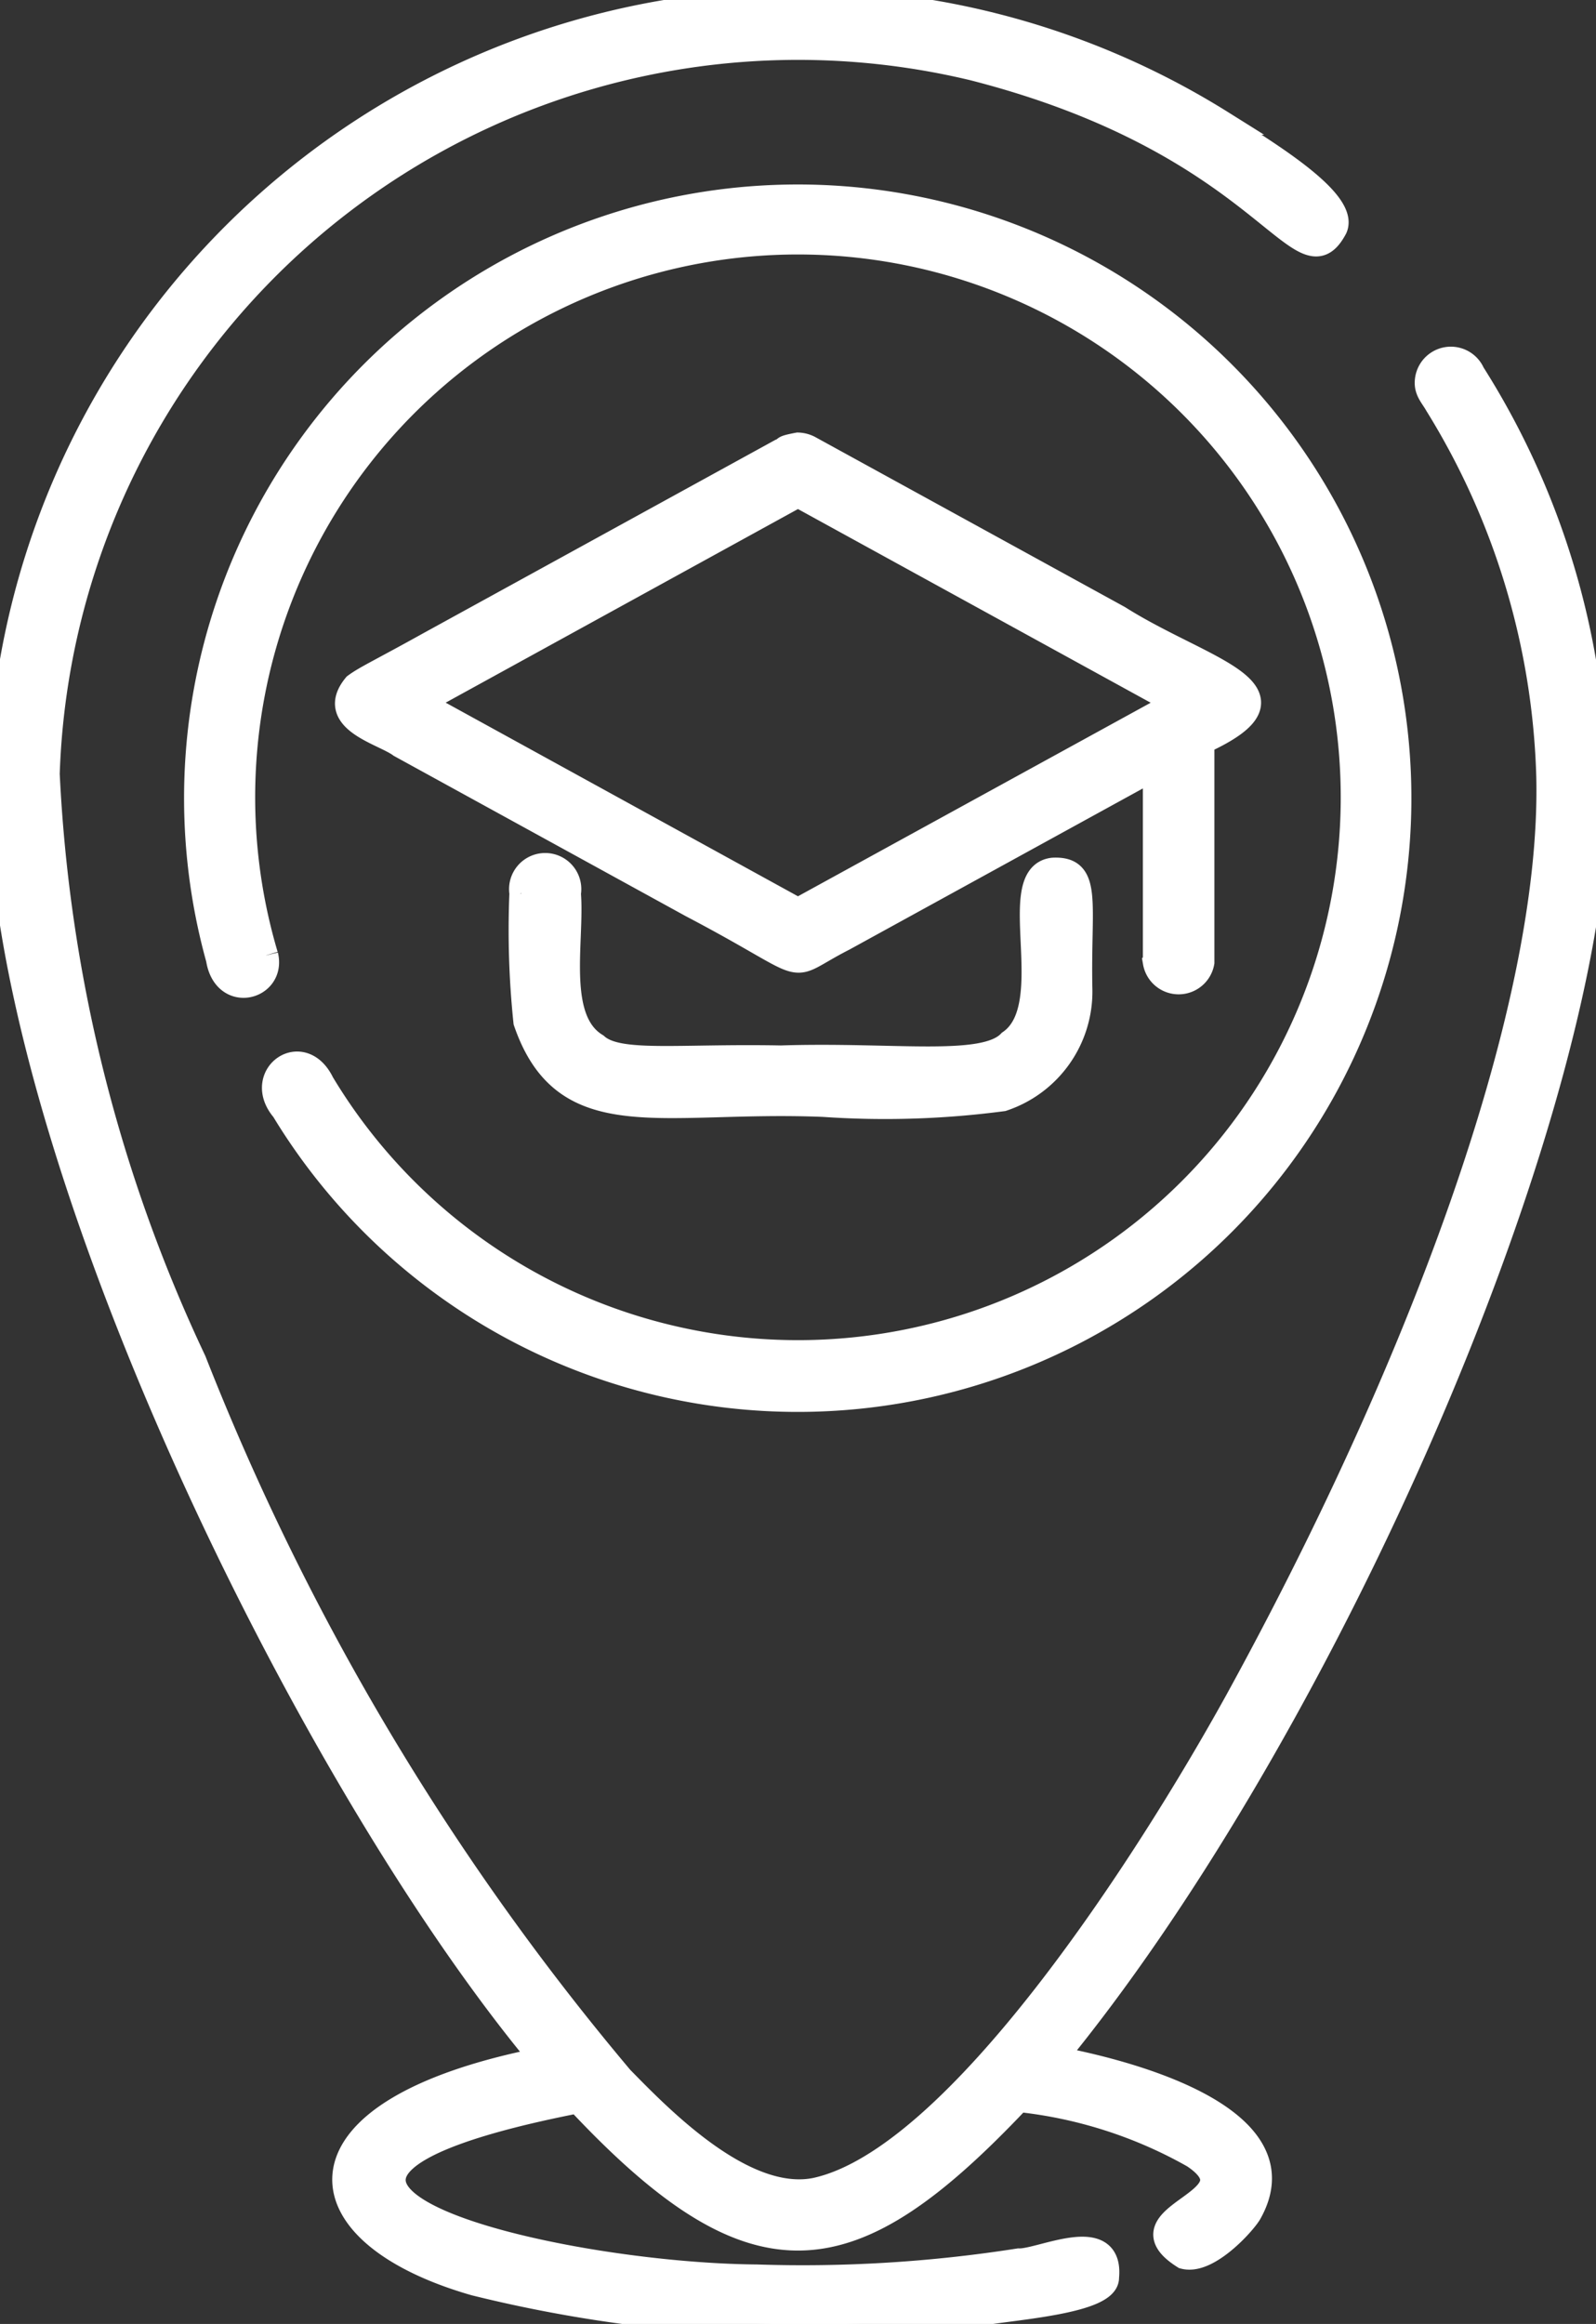 <svg id="cta-open-days" xmlns="http://www.w3.org/2000/svg" xmlns:xlink="http://www.w3.org/1999/xlink" width="19.883" height="28.949" viewBox="0 0 19.883 28.949">
  <rect x="0" y="0" width="19.883" height="28.949" fill="#333333" stroke="none"/>
  <defs>
    <clipPath id="clip-path">
      <rect id="Rectangle_170" data-name="Rectangle 170" width="19.883" height="28.949" fill="#ffffff" stroke="#ffffff" stroke-width="0.3"/>
    </clipPath>
  </defs>
  <g id="Groupe_221" data-name="Groupe 221" clip-path="url(#clip-path)">
    <path id="Tracé_454" data-name="Tracé 454" d="M6.751,25.654c-3.211.631-3.054,2.157-.836,2.793a17.3,17.3,0,0,0,6.3.375c.411-.074,1.587-.15,1.576-.453.066-.66-.828-.2-1.1-.211a17.4,17.4,0,0,1-3.265.2c-2.595-.02-7.388-1.171-2.227-2.183,2.212,2.363,3.4,2.2,5.492-.016a5.623,5.623,0,0,1,2.179.7c.848.571-.967.721-.122,1.255.3.082.75-.422.821-.544.636-1.122-1.264-1.714-2.425-1.932,3.115-3.795,6.266-10.713,6.7-14.909a9.829,9.829,0,0,0-1.494-6.08.3.3,0,0,0-.574.093c-.013.126.064.195.123.3a9.284,9.284,0,0,1,1.39,4.634c.069,3-1.7,7.542-3.882,11.514-1.12,2.027-3.491,5.711-5.249,6.088-.891.177-1.925-.891-2.417-1.393a32.055,32.055,0,0,1-5.32-8.933A19.263,19.263,0,0,1,.594,9.641,9.354,9.354,0,0,1,12.125.854c3.659.935,4.076,2.808,4.511,1.988.178-.4-1.281-1.18-1.41-1.314A9.947,9.947,0,0,0,.032,9.134C-.4,13.5,3.688,21.984,6.751,25.654ZM3.315,11.9a6.912,6.912,0,1,1,.7,1.59c-.254-.526-.851-.089-.487.337a7.495,7.495,0,1,0-.812-1.88c.083.529.7.362.6-.046m3.18-.772a11.009,11.009,0,0,0,.05,1.6c.493,1.433,1.695.953,3.711,1.034a11.173,11.173,0,0,0,2.235-.07,1.413,1.413,0,0,0,.967-1.368c-.023-1.076.129-1.515-.341-1.491-.6.069.11,1.7-.539,2.145-.315.337-1.427.148-2.85.194-1.288-.025-2.031.092-2.3-.153-.529-.32-.294-1.295-.342-1.89a.3.3,0,1,0-.591-.005M9.941,5.538c-.229.043-.123.043-.217.077L5.343,8.021c-.6.334-.788.418-.92.516-.36.437.354.594.562.751l3.632,1.994c1.6.84,1.108.816,1.894.415l3.877-2.129v2.42a.3.3,0,0,0,.591,0V9.243c1.375-.63.017-.883-1.041-1.552L10.083,5.575A.329.329,0,0,0,9.941,5.538Zm-4.7,3.215,4.7,2.583,4.6-2.524.106-.058L9.941,6.17Z" transform="translate(0 0)" fill="#ffffff" stroke="#ffffff" stroke-width="0.3" fill-rule="evenodd"/>
  </g>
</svg>
